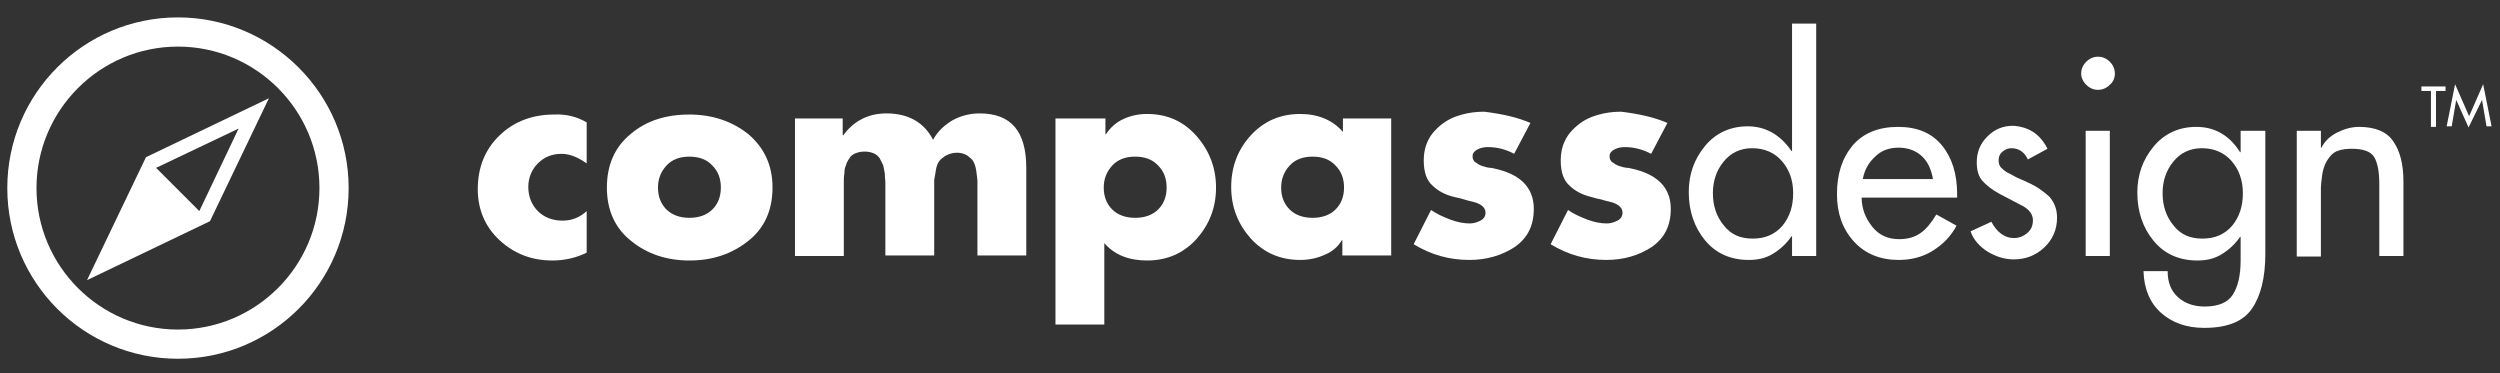 <?xml version="1.0" encoding="utf-8"?>
<!-- Generator: Adobe Illustrator 23.0.1, SVG Export Plug-In . SVG Version: 6.00 Build 0)  -->
<svg version="1.1" id="Laag_1" xmlns="http://www.w3.org/2000/svg" xmlns:xlink="http://www.w3.org/1999/xlink" x="0px" y="0px"
	 viewBox="0 0 445.3 66.5" style="enable-background:new 0 0 445.3 66.5;" xml:space="preserve">
<rect x="0" y="0" width="445.3" height="66.5" fill="#333333" stroke="none"/>
<style type="text/css">
	.st0{fill:#FFFFFF;}
</style>
<g>
	<g>
		<path class="st0" d="M104.5,21.8v7.3c-1.6-1.1-3-1.7-4.5-1.7c-1.7,0-3.1,0.6-4.2,1.7s-1.7,2.6-1.7,4.2c0,1.7,0.6,3.2,1.7,4.3
			s2.6,1.7,4.4,1.7c1.7,0,3.1-0.6,4.3-1.7V45c-1.8,0.9-3.9,1.4-6.1,1.4c-3.7,0-6.8-1.2-9.4-3.6c-2.6-2.4-3.9-5.5-3.9-9.1
			c0-3.9,1.3-7.1,3.9-9.6s5.9-3.7,9.7-3.7C100.9,20.3,102.8,20.8,104.5,21.8z"/>
		<path class="st0" d="M112.3,23.9c2.8-2.4,6.3-3.5,10.5-3.5c4.1,0,7.6,1.2,10.5,3.5c2.8,2.4,4.3,5.5,4.3,9.5s-1.4,7.2-4.3,9.5
			s-6.3,3.5-10.5,3.5c-4.1,0-7.6-1.2-10.4-3.5c-2.9-2.3-4.3-5.5-4.3-9.5S109.5,26.2,112.3,23.9z M126.9,29.5c-1-1.1-2.4-1.6-4.1-1.6
			s-3.1,0.5-4.1,1.6s-1.5,2.4-1.5,3.9c0,1.6,0.5,2.9,1.5,3.9s2.4,1.5,4.1,1.5s3.1-0.5,4.1-1.5s1.5-2.3,1.5-3.9
			S127.9,30.5,126.9,29.5z"/>
		<path class="st0" d="M150.1,21.1v3h0.1c1.9-2.6,4.5-3.9,7.7-3.9c3.9,0,6.7,1.6,8.3,4.7c0.8-1.5,2-2.6,3.5-3.5
			c1.5-0.8,3.1-1.2,4.8-1.2c5.6,0,8.3,3.2,8.3,9.7v15.6h-8.7V33.9c0-0.8,0-1.4,0-1.7s-0.1-0.9-0.2-1.7c-0.1-0.8-0.3-1.3-0.5-1.7
			c-0.2-0.4-0.6-0.7-1.1-1.1c-0.5-0.3-1.1-0.5-1.8-0.5c-0.8,0-1.4,0.2-2,0.5c-0.5,0.3-1,0.7-1.2,1c-0.3,0.4-0.5,0.9-0.6,1.6
			s-0.2,1.2-0.3,1.7c0,0.5,0,1.1,0,1.8v11.7h-8.7V33.9c0-0.6,0-1.1,0-1.5c0-0.3-0.1-0.8-0.1-1.5c-0.1-0.6-0.2-1.1-0.3-1.5
			c-0.2-0.4-0.4-0.8-0.6-1.2c-0.3-0.4-0.6-0.7-1.1-0.9c-0.5-0.2-1-0.3-1.6-0.3s-1.1,0.1-1.6,0.3c-0.5,0.2-0.9,0.5-1.1,0.9
			c-0.3,0.4-0.5,0.8-0.6,1.2c-0.2,0.4-0.3,0.9-0.3,1.5c-0.1,0.6-0.1,1.1-0.1,1.5s0,0.8,0,1.5v11.7h-8.7V21.1H150.1z"/>
		<path class="st0" d="M196.9,21.1v2.8h0.1c0.8-1.2,1.8-2.1,3.1-2.7s2.7-0.9,4.2-0.9c3.6,0,6.5,1.3,8.8,3.9s3.5,5.7,3.5,9.2
			c0,3.6-1.2,6.6-3.5,9.2c-2.3,2.5-5.2,3.8-8.8,3.8c-3.2,0-5.8-1-7.6-3.1v14.5H188V21.1H196.9z M206.3,29.5c-1-1.1-2.4-1.6-4.1-1.6
			s-3.1,0.5-4.1,1.6s-1.5,2.4-1.5,3.9c0,1.6,0.5,2.9,1.5,3.9s2.4,1.5,4.1,1.5s3.1-0.5,4.1-1.5s1.5-2.3,1.5-3.9
			S207.3,30.5,206.3,29.5z"/>
		<path class="st0" d="M247.8,21.1v24.4h-8.7v-2.7H239c-0.7,1.2-1.8,2.1-3.1,2.6c-1.3,0.6-2.8,0.9-4.3,0.9c-3.6,0-6.5-1.3-8.8-3.8
			c-2.3-2.6-3.5-5.6-3.5-9.2s1.2-6.7,3.5-9.2s5.2-3.8,8.8-3.8c3.2,0,5.8,1.1,7.6,3.2v-2.4H247.8z M237.9,29.5
			c-1-1.1-2.4-1.6-4.1-1.6s-3.1,0.5-4.1,1.6s-1.5,2.4-1.5,3.9c0,1.6,0.5,2.9,1.5,3.9s2.4,1.5,4.1,1.5s3.1-0.5,4.1-1.5
			s1.5-2.3,1.5-3.9S238.9,30.5,237.9,29.5z"/>
		<path class="st0" d="M272.6,21.9l-2.9,5.5c-1.5-0.8-3-1.2-4.7-1.2c-0.6,0-1.2,0.1-1.8,0.4c-0.6,0.3-0.9,0.7-0.9,1.2
			c0,0.2,0,0.4,0.1,0.6s0.2,0.4,0.4,0.5c0.2,0.1,0.4,0.3,0.6,0.4s0.4,0.2,0.7,0.3c0.3,0.1,0.5,0.1,0.7,0.2c0.2,0,0.4,0.1,0.7,0.1
			c0.3,0,0.5,0.1,0.6,0.1c4.7,1,7.1,3.4,7.1,7.2c0,3-1.1,5.2-3.4,6.8c-2.3,1.5-5,2.3-8.1,2.3c-3.5,0-6.8-0.9-9.9-2.8l3.1-6.1
			c1,0.7,2.1,1.2,3.4,1.7s2.5,0.7,3.5,0.7c0.7,0,1.3-0.2,1.9-0.5s0.9-0.8,0.9-1.4c0-0.3-0.1-0.7-0.3-0.9c-0.2-0.3-0.5-0.5-0.9-0.7
			s-0.8-0.3-1.2-0.4c-0.4-0.1-0.9-0.2-1.5-0.4s-1.2-0.3-1.6-0.4c-1.7-0.4-3-1.1-4-2.1c-1-0.9-1.5-2.4-1.5-4.4c0-1.9,0.5-3.5,1.6-4.9
			c1.1-1.3,2.4-2.3,4-2.9s3.3-0.9,5.2-0.9C267.6,20.3,270.3,20.9,272.6,21.9z"/>
		<path class="st0" d="M297,21.9l-2.9,5.5c-1.5-0.8-3.1-1.2-4.7-1.2c-0.6,0-1.2,0.1-1.8,0.4c-0.6,0.3-0.9,0.7-0.9,1.2
			c0,0.2,0,0.4,0.1,0.6s0.2,0.4,0.4,0.5s0.4,0.3,0.6,0.4s0.4,0.2,0.7,0.3c0.3,0.1,0.5,0.1,0.7,0.2c0.2,0,0.4,0.1,0.7,0.1
			c0.3,0,0.5,0.1,0.6,0.1c4.7,1,7.1,3.4,7.1,7.2c0,3-1.1,5.2-3.4,6.8c-2.3,1.5-5,2.3-8.1,2.3c-3.5,0-6.8-0.9-9.9-2.8l3.1-6.1
			c1,0.7,2.1,1.2,3.4,1.7s2.5,0.7,3.5,0.7c0.7,0,1.3-0.2,1.9-0.5s0.9-0.8,0.9-1.4c0-0.3-0.1-0.7-0.3-0.9c-0.2-0.3-0.5-0.5-0.9-0.7
			s-0.8-0.3-1.2-0.4c-0.4-0.1-0.9-0.2-1.5-0.4c-0.7-0.1-1.2-0.3-1.6-0.4c-1.7-0.4-3-1.1-4-2.1c-1-0.9-1.5-2.4-1.5-4.4
			c0-1.9,0.5-3.5,1.6-4.9c1.1-1.3,2.4-2.3,4-2.9s3.3-0.9,5.2-0.9C292,20.3,294.7,20.9,297,21.9z"/>
		<path class="st0" d="M319.2,45.6v-3.5h-0.1c-0.9,1.3-2,2.3-3.3,3.1s-2.7,1.1-4.3,1.1c-3.3,0-5.9-1.2-7.8-3.5s-2.9-5.2-2.9-8.6
			c0-3.2,1-5.9,2.9-8.2s4.5-3.5,7.6-3.5c3.2,0,5.8,1.5,7.8,4.4h0.1V4.2h4.3v41.4C323.5,45.6,319.2,45.6,319.2,45.6z M312.2,42.5
			c2.3,0,4-0.8,5.3-2.3c1.3-1.6,1.9-3.5,1.9-5.8s-0.7-4.2-2-5.7s-3.1-2.3-5.3-2.3c-2.1,0-3.8,0.8-5.1,2.4c-1.3,1.6-1.9,3.5-1.9,5.6
			c0,2.2,0.6,4.1,1.9,5.7C308.3,41.8,310,42.5,312.2,42.5z"/>
		<path class="st0" d="M348.6,35.2h-17c0,2,0.7,3.7,1.9,5.2c1.2,1.5,2.8,2.2,4.8,2.2c1.6,0,2.8-0.4,3.8-1.1c1-0.7,1.9-1.8,2.8-3.3
			l3.6,2c-1,1.9-2.5,3.4-4.3,4.5s-3.8,1.6-6,1.6c-3.3,0-6-1.1-8-3.3s-3-5-3-8.4c0-3.6,0.9-6.4,2.8-8.7c1.9-2.2,4.6-3.3,8.1-3.3
			c3.4,0,6,1.1,7.8,3.3s2.7,5.1,2.7,8.6L348.6,35.2L348.6,35.2z M331.8,31.9h12.5c-0.3-1.7-0.9-3.1-2-4.1s-2.5-1.5-4.1-1.5
			c-1.7,0-3.1,0.5-4.2,1.6C332.8,29,332.1,30.3,331.8,31.9z"/>
		<path class="st0" d="M364.7,26.5l-3.5,1.9c-0.6-1.3-1.6-2-2.9-2c-0.6,0-1.1,0.2-1.6,0.6s-0.7,0.9-0.7,1.5c0,0.3,0,0.5,0.1,0.8
			c0.1,0.2,0.2,0.5,0.5,0.7c0.2,0.2,0.4,0.4,0.6,0.5c0.2,0.2,0.5,0.3,0.9,0.5s0.7,0.4,0.9,0.5c0.2,0.1,0.6,0.3,1.1,0.5
			s0.9,0.4,1.1,0.5c1.6,0.7,2.8,1.6,3.8,2.5c0.9,1,1.4,2.2,1.4,3.8c0,2.1-0.8,3.9-2.3,5.3c-1.5,1.4-3.3,2.1-5.4,2.1
			c-1.7,0-3.2-0.5-4.7-1.4c-1.4-0.9-2.5-2.1-3-3.6l3.7-1.7c1,1.9,2.4,2.9,4,2.9c0.9,0,1.7-0.3,2.4-0.9c0.7-0.6,1-1.3,1-2.3
			c0-0.9-0.5-1.7-1.6-2.4l-4.2-2.2c-1.5-0.8-2.5-1.6-3.2-2.4c-0.7-0.8-1-1.9-1-3.3c0-1.8,0.6-3.3,1.9-4.6c1.3-1.3,2.8-1.9,4.6-1.9
			C361.4,22.6,363.4,23.9,364.7,26.5z"/>
		<path class="st0" d="M371.6,11c0.6-0.6,1.3-0.9,2.1-0.9c0.8,0,1.5,0.3,2.1,0.9c0.6,0.6,0.9,1.3,0.9,2.1s-0.3,1.5-0.9,2
			c-0.6,0.6-1.3,0.9-2.1,0.9c-0.8,0-1.5-0.3-2.1-0.9c-0.6-0.6-0.9-1.3-0.9-2C370.7,12.3,371,11.6,371.6,11z M375.8,23.3v22.3h-4.3
			V23.3H375.8z"/>
		<path class="st0" d="M403.5,23.3v21.9c0,4.2-0.8,7.5-2.4,9.8s-4.4,3.4-8.5,3.4c-3.1,0-5.7-0.9-7.7-2.7s-3-4.3-3.1-7.4h4.3
			c0,2,0.6,3.5,1.8,4.6c1.2,1.1,2.8,1.7,4.8,1.7c2.4,0,4.1-0.7,5-2.1c0.9-1.4,1.4-3.4,1.4-6.1v-4.2H399c-0.9,1.3-2,2.3-3.3,3.1
			s-2.7,1.1-4.3,1.1c-3.3,0-5.9-1.2-7.8-3.5s-2.9-5.2-2.9-8.6c0-3.2,1-5.9,2.9-8.2s4.5-3.5,7.6-3.5c3.3,0,5.9,1.5,7.8,4.5h0.1v-3.8
			C399.1,23.3,403.5,23.3,403.5,23.3z M392.3,42.5c2.3,0,4-0.8,5.3-2.3c1.3-1.6,1.9-3.5,1.9-5.8s-0.7-4.2-2-5.7s-3.1-2.3-5.3-2.3
			c-2.1,0-3.8,0.8-5.1,2.4c-1.3,1.6-1.9,3.5-1.9,5.6c0,2.2,0.6,4.1,1.9,5.7C388.4,41.8,390.1,42.5,392.3,42.5z"/>
		<path class="st0" d="M413.4,23.3v3h0.1c0.6-1.2,1.6-2.1,2.8-2.7c1.2-0.6,2.5-1,3.9-1c2.9,0,5,0.9,6.1,2.6c1.2,1.7,1.8,4.1,1.8,7.1
			v13.3h-4.3V32.8c0-2.2-0.3-3.8-0.9-4.8s-1.9-1.5-4-1.5c-0.9,0-1.7,0.1-2.3,0.3c-0.7,0.2-1.2,0.6-1.6,1.1s-0.7,1-0.9,1.5
			c-0.2,0.5-0.4,1.1-0.5,2c-0.1,0.8-0.2,1.5-0.2,2s0,1.2,0,2.1v10.2h-4.3V23.3H413.4z"/>
	</g>
	<g>
		<path class="st0" d="M433.9,16.2v6.4H433v-6.4h-1.7v-0.8h4.3v0.8H433.9z"/>
		<path class="st0" d="M439.7,22.7l-2.2-4.9l0,0l-0.8,4.7h-0.9l1.5-7.5l2.5,5.7l2.5-5.7l1.5,7.5h-0.9l-0.8-4.7l0,0L439.7,22.7z"/>
	</g>
</g>
<path class="st0" d="M47.9,17.5L26,28L15.5,49.9l21.9-10.5L47.9,17.5z M35.5,37.6l-7.7-7.7l14.7-7L35.5,37.6z"/>
<path class="st0" d="M31.7,3.1C14.9,3.1,1.3,16.7,1.3,33.5s13.6,30.4,30.4,30.4s30.4-13.6,30.4-30.4S48.4,3.1,31.7,3.1z M31.7,58.7
	c-13.9,0-25.2-11.3-25.2-25.2S17.8,8.3,31.7,8.3s25.2,11.3,25.2,25.2S45.6,58.7,31.7,58.7z"/>
</svg>
